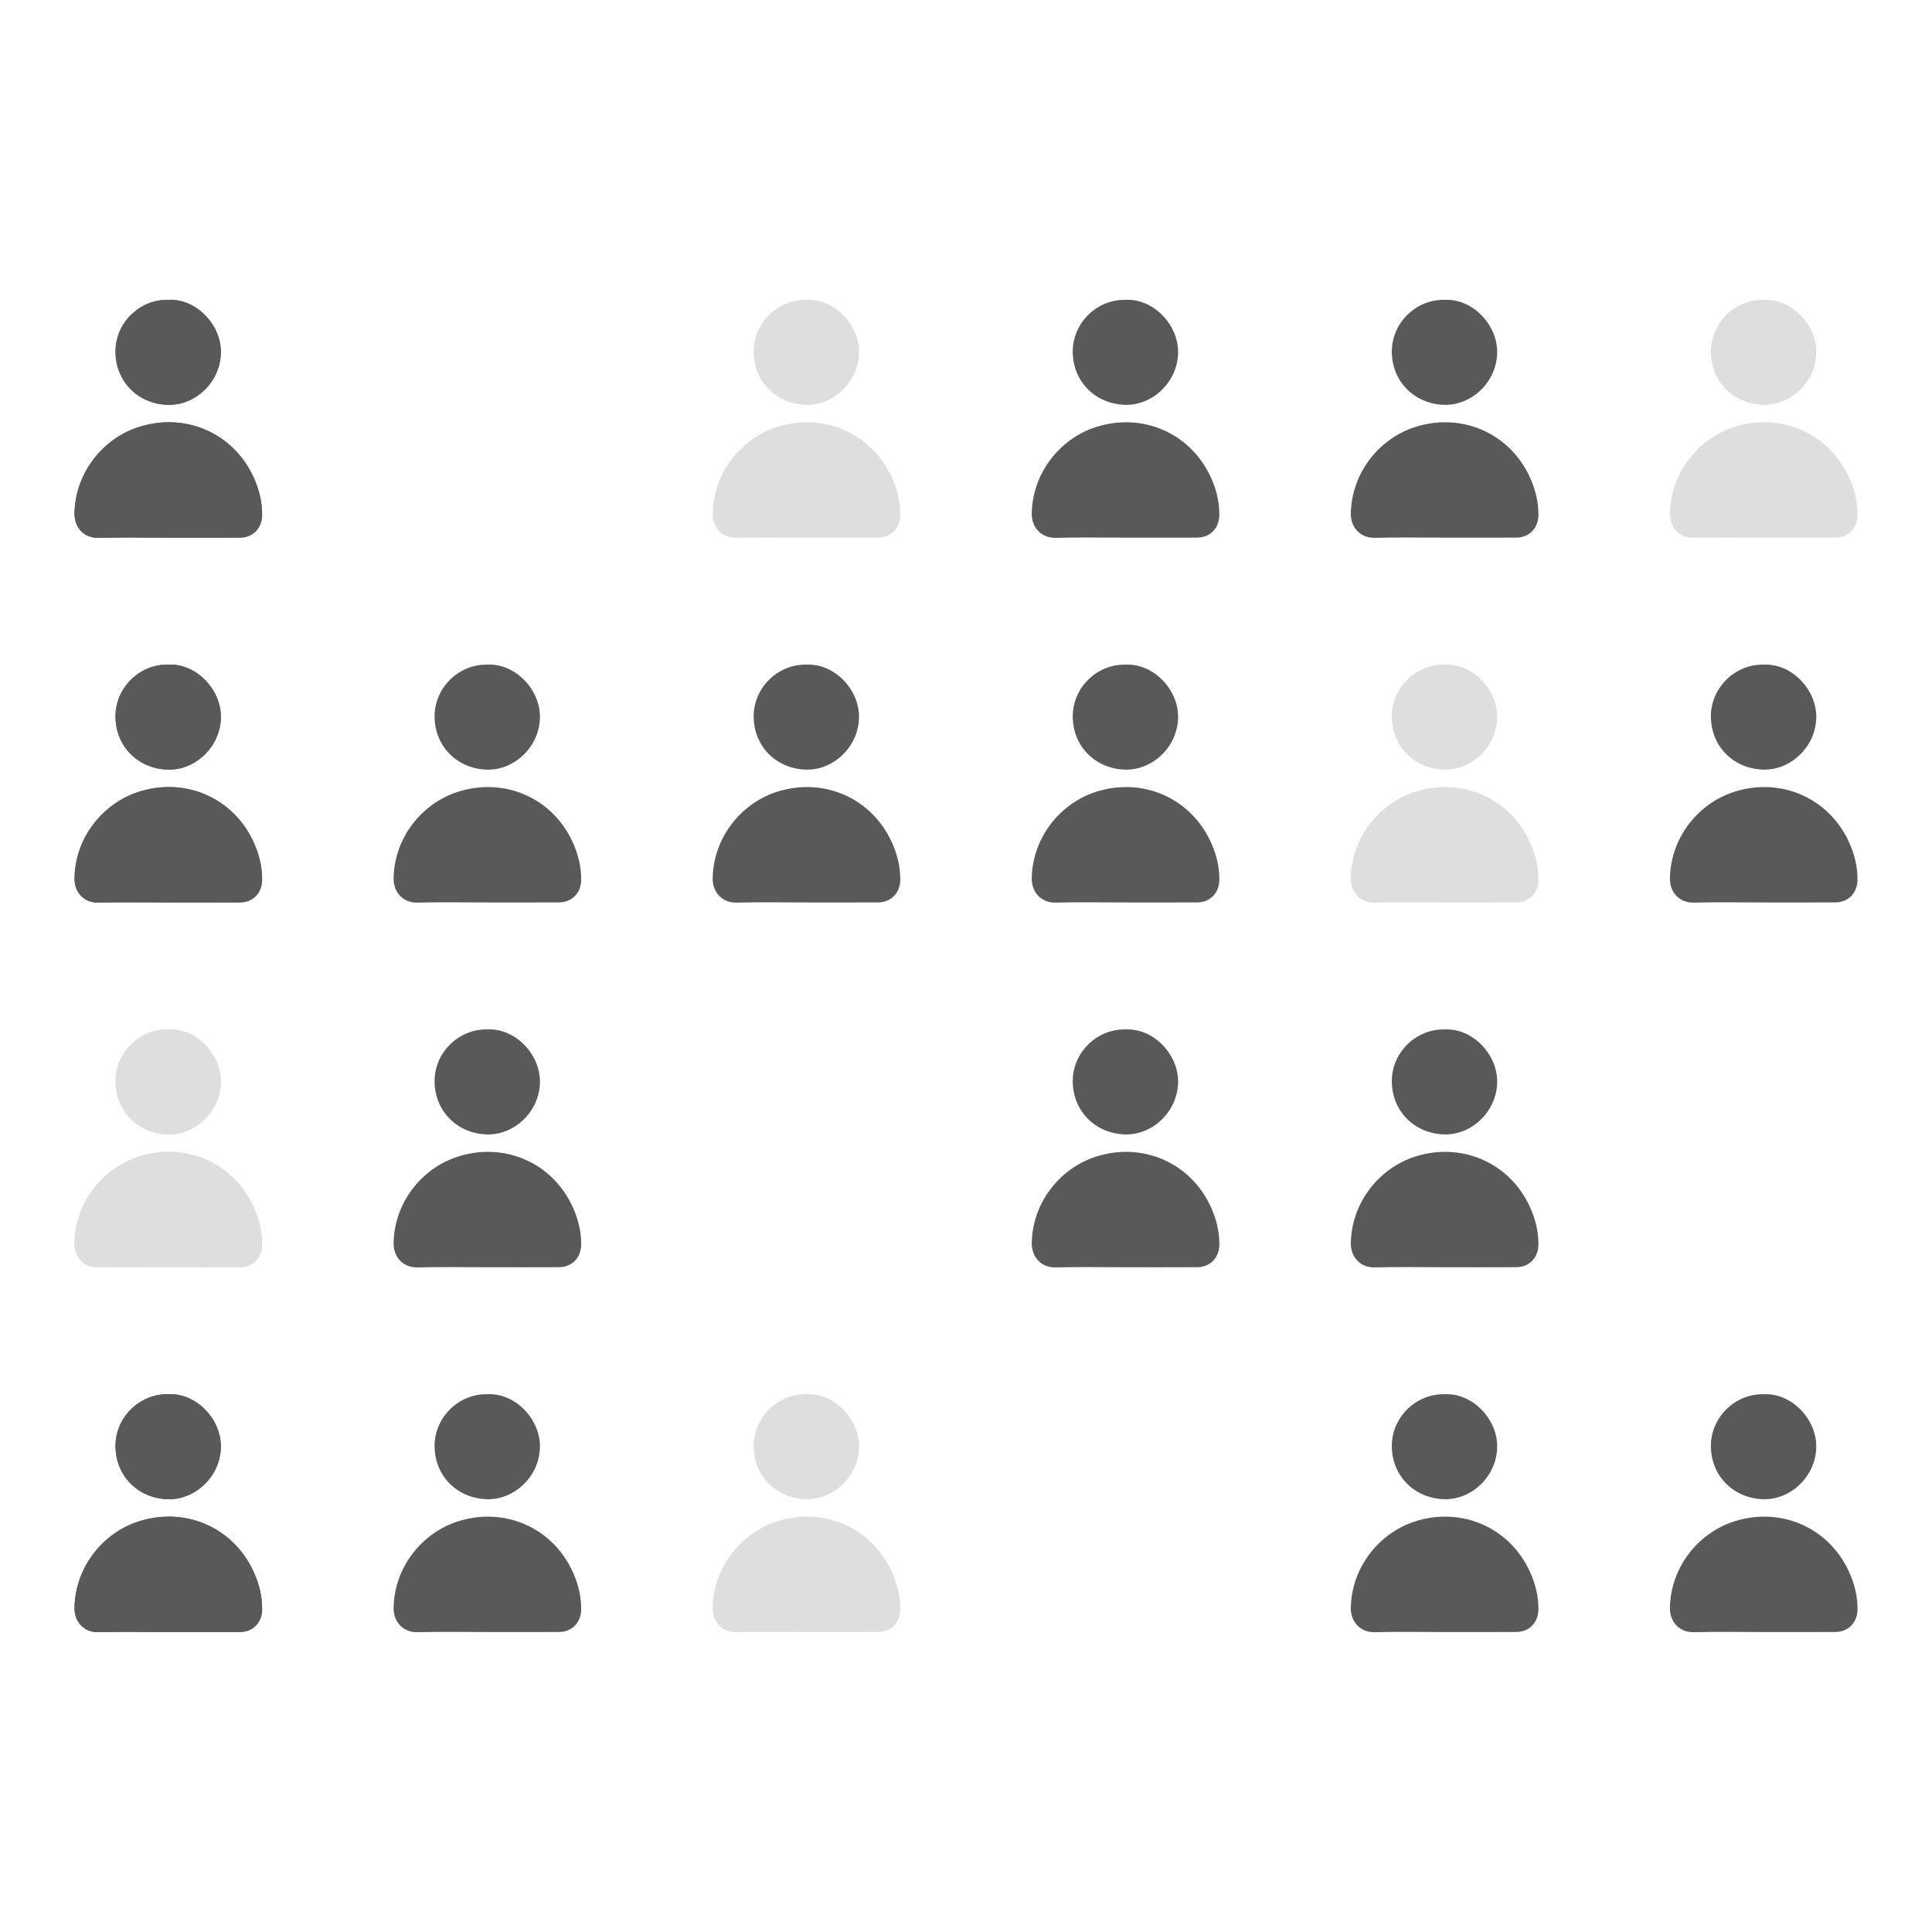 <?xml version="1.0" encoding="UTF-8"?>
<svg data-bbox="22.366 90 535.269 399.999" viewBox="0 0 580 580" xmlns="http://www.w3.org/2000/svg" data-type="color">
    <g>
        <path d="M50.546 161.409c-7.008.001-14.019-.126-21.023.049-4.148.103-7.248-2.973-7.155-7.398.256-12.214 8.563-22.348 19.101-25.802 13.898-4.555 28.524 1.57 34.682 15.082 1.638 3.595 2.576 7.352 2.532 11.328-.043 3.877-2.758 6.704-6.623 6.728-7.172.043-14.343.012-21.514.013z" fill="#595959" data-color="1"/>
        <path d="M50.572 90.015c8.288-.399 15.789 7.408 15.732 15.717-.062 8.987-7.763 16.091-16.027 15.801-8.833-.31-15.485-6.944-15.603-15.781-.116-8.749 7.228-15.951 15.898-15.737z" fill="#595959" data-color="1"/>
        <path d="M50.546 161.409c-7.008.001-14.019-.126-21.023.049-4.148.103-7.248-2.973-7.155-7.398.256-12.214 8.563-22.348 19.101-25.802 13.898-4.555 28.524 1.57 34.682 15.082 1.638 3.595 2.576 7.352 2.532 11.328-.043 3.877-2.758 6.704-6.623 6.728-7.172.043-14.343.012-21.514.013z" fill="#595959" data-color="1"/>
        <path d="M50.572 90.015c8.288-.399 15.789 7.408 15.732 15.717-.062 8.987-7.763 16.091-16.027 15.801-8.833-.31-15.485-6.944-15.603-15.781-.116-8.749 7.228-15.951 15.898-15.737z" fill="#595959" data-color="1"/>
        <g opacity=".2">
            <path d="M242.126 161.409c-7.008.001-14.019-.126-21.023.049-4.148.103-7.248-2.973-7.155-7.398.256-12.214 8.563-22.348 19.101-25.802 13.898-4.555 28.524 1.57 34.682 15.082 1.638 3.595 2.576 7.352 2.532 11.328-.043 3.877-2.758 6.704-6.623 6.728-7.172.043-14.343.012-21.514.013z" fill="#595959" data-color="1"/>
            <path d="M242.152 90.015c8.288-.399 15.789 7.408 15.732 15.717-.062 8.987-7.763 16.091-16.027 15.801-8.833-.31-15.485-6.944-15.603-15.781-.115-8.749 7.229-15.951 15.898-15.737z" fill="#595959" data-color="1"/>
        </g>
        <path d="M337.916 161.409c-7.008.001-14.019-.126-21.023.049-4.148.103-7.248-2.973-7.155-7.398.256-12.214 8.563-22.348 19.101-25.802 13.898-4.555 28.524 1.57 34.682 15.082 1.638 3.595 2.576 7.352 2.532 11.328-.043 3.877-2.758 6.704-6.623 6.728-7.171.043-14.343.012-21.514.013z" fill="#595959" data-color="1"/>
        <path d="M337.942 90.015c8.288-.399 15.789 7.408 15.732 15.717-.062 8.987-7.763 16.091-16.027 15.801-8.833-.31-15.485-6.944-15.603-15.781-.115-8.749 7.229-15.951 15.898-15.737z" fill="#595959" data-color="1"/>
        <path d="M433.706 161.409c-7.008.001-14.019-.126-21.023.049-4.148.103-7.248-2.973-7.155-7.398.256-12.214 8.563-22.348 19.101-25.802 13.898-4.555 28.524 1.57 34.682 15.082 1.638 3.595 2.576 7.352 2.532 11.328-.043 3.877-2.758 6.704-6.623 6.728-7.171.043-14.343.012-21.514.013z" fill="#595959" data-color="1"/>
        <path d="M433.732 90.015c8.288-.399 15.789 7.408 15.732 15.717-.062 8.987-7.763 16.091-16.027 15.801-8.833-.31-15.485-6.944-15.603-15.781-.115-8.749 7.229-15.951 15.898-15.737z" fill="#595959" data-color="1"/>
        <g opacity=".2">
            <path d="M529.497 161.409c-7.008.001-14.019-.126-21.023.049-4.148.103-7.248-2.973-7.155-7.398.256-12.214 8.563-22.348 19.101-25.802 13.898-4.555 28.524 1.57 34.682 15.082 1.638 3.595 2.576 7.352 2.532 11.328-.043 3.877-2.758 6.704-6.623 6.728-7.172.043-14.343.012-21.514.013z" fill="#595959" data-color="1"/>
            <path d="M529.522 90.015c8.288-.399 15.789 7.408 15.732 15.717-.062 8.987-7.763 16.091-16.027 15.801-8.833-.31-15.485-6.944-15.603-15.781-.115-8.749 7.229-15.951 15.898-15.737z" fill="#595959" data-color="1"/>
        </g>
        <path d="M146.336 270.922c-7.008.001-14.019-.126-21.023.049-4.148.103-7.248-2.973-7.155-7.398.256-12.214 8.563-22.348 19.101-25.802 13.898-4.555 28.524 1.57 34.682 15.082 1.638 3.595 2.576 7.352 2.532 11.328-.043 3.877-2.758 6.704-6.623 6.728-7.172.043-14.343.012-21.514.013z" fill="#595959" data-color="1"/>
        <path d="M146.362 199.528c8.288-.399 15.789 7.408 15.732 15.717-.062 8.987-7.763 16.091-16.027 15.801-8.833-.31-15.485-6.944-15.603-15.781-.115-8.749 7.228-15.951 15.898-15.737z" fill="#595959" data-color="1"/>
        <path d="M50.546 270.922c-7.008.001-14.019-.126-21.023.049-4.148.103-7.248-2.973-7.155-7.398.256-12.214 8.563-22.348 19.101-25.802 13.898-4.555 28.524 1.57 34.682 15.082 1.638 3.595 2.576 7.352 2.532 11.328-.043 3.877-2.758 6.704-6.623 6.728-7.172.043-14.343.012-21.514.013z" fill="#595959" data-color="1"/>
        <path d="M50.572 199.528c8.288-.399 15.789 7.408 15.732 15.717-.062 8.987-7.763 16.091-16.027 15.801-8.833-.31-15.485-6.944-15.603-15.781-.116-8.749 7.228-15.951 15.898-15.737z" fill="#595959" data-color="1"/>
        <path d="M50.546 270.922c-7.008.001-14.019-.126-21.023.049-4.148.103-7.248-2.973-7.155-7.398.256-12.214 8.563-22.348 19.101-25.802 13.898-4.555 28.524 1.57 34.682 15.082 1.638 3.595 2.576 7.352 2.532 11.328-.043 3.877-2.758 6.704-6.623 6.728-7.172.043-14.343.012-21.514.013z" fill="#595959" data-color="1"/>
        <path d="M50.572 199.528c8.288-.399 15.789 7.408 15.732 15.717-.062 8.987-7.763 16.091-16.027 15.801-8.833-.31-15.485-6.944-15.603-15.781-.116-8.749 7.228-15.951 15.898-15.737z" fill="#595959" data-color="1"/>
        <path d="M242.126 270.922c-7.008.001-14.019-.126-21.023.049-4.148.103-7.248-2.973-7.155-7.398.256-12.214 8.563-22.348 19.101-25.802 13.898-4.555 28.524 1.57 34.682 15.082 1.638 3.595 2.576 7.352 2.532 11.328-.043 3.877-2.758 6.704-6.623 6.728-7.172.043-14.343.012-21.514.013z" fill="#595959" data-color="1"/>
        <path d="M242.152 199.528c8.288-.399 15.789 7.408 15.732 15.717-.062 8.987-7.763 16.091-16.027 15.801-8.833-.31-15.485-6.944-15.603-15.781-.115-8.749 7.229-15.951 15.898-15.737z" fill="#595959" data-color="1"/>
        <path d="M337.916 270.922c-7.008.001-14.019-.126-21.023.049-4.148.103-7.248-2.973-7.155-7.398.256-12.214 8.563-22.348 19.101-25.802 13.898-4.555 28.524 1.57 34.682 15.082 1.638 3.595 2.576 7.352 2.532 11.328-.043 3.877-2.758 6.704-6.623 6.728-7.171.043-14.343.012-21.514.013z" fill="#595959" data-color="1"/>
        <path d="M337.942 199.528c8.288-.399 15.789 7.408 15.732 15.717-.062 8.987-7.763 16.091-16.027 15.801-8.833-.31-15.485-6.944-15.603-15.781-.115-8.749 7.229-15.951 15.898-15.737z" fill="#595959" data-color="1"/>
        <g opacity=".2">
            <path d="M433.706 270.922c-7.008.001-14.019-.126-21.023.049-4.148.103-7.248-2.973-7.155-7.398.256-12.214 8.563-22.348 19.101-25.802 13.898-4.555 28.524 1.57 34.682 15.082 1.638 3.595 2.576 7.352 2.532 11.328-.043 3.877-2.758 6.704-6.623 6.728-7.171.043-14.343.012-21.514.013z" fill="#595959" data-color="1"/>
            <path d="M433.732 199.528c8.288-.399 15.789 7.408 15.732 15.717-.062 8.987-7.763 16.091-16.027 15.801-8.833-.31-15.485-6.944-15.603-15.781-.115-8.749 7.229-15.951 15.898-15.737z" fill="#595959" data-color="1"/>
        </g>
        <path d="M529.497 270.922c-7.008.001-14.019-.126-21.023.049-4.148.103-7.248-2.973-7.155-7.398.256-12.214 8.563-22.348 19.101-25.802 13.898-4.555 28.524 1.57 34.682 15.082 1.638 3.595 2.576 7.352 2.532 11.328-.043 3.877-2.758 6.704-6.623 6.728-7.172.043-14.343.012-21.514.013z" fill="#595959" data-color="1"/>
        <path d="M529.522 199.528c8.288-.399 15.789 7.408 15.732 15.717-.062 8.987-7.763 16.091-16.027 15.801-8.833-.31-15.485-6.944-15.603-15.781-.115-8.749 7.229-15.951 15.898-15.737z" fill="#595959" data-color="1"/>
        <path d="M146.336 380.435c-7.008.001-14.019-.126-21.023.049-4.148.103-7.248-2.973-7.155-7.398.256-12.214 8.563-22.348 19.101-25.802 13.898-4.555 28.524 1.57 34.682 15.082 1.638 3.595 2.576 7.352 2.532 11.328-.043 3.877-2.758 6.704-6.623 6.728-7.172.043-14.343.012-21.514.013z" fill="#595959" data-color="1"/>
        <path d="M146.362 309.041c8.288-.399 15.789 7.408 15.732 15.717-.062 8.987-7.763 16.091-16.027 15.801-8.833-.31-15.485-6.944-15.603-15.781-.115-8.749 7.228-15.951 15.898-15.737z" fill="#595959" data-color="1"/>
        <g opacity=".2">
            <path d="M50.546 380.435c-7.008.001-14.019-.126-21.023.049-4.148.103-7.248-2.973-7.155-7.398.256-12.214 8.563-22.348 19.101-25.802 13.898-4.555 28.524 1.57 34.682 15.082 1.638 3.595 2.576 7.352 2.532 11.328-.043 3.877-2.758 6.704-6.623 6.728-7.172.043-14.343.012-21.514.013z" fill="#595959" data-color="1"/>
            <path d="M50.572 309.041c8.288-.399 15.789 7.408 15.732 15.717-.062 8.987-7.763 16.091-16.027 15.801-8.833-.31-15.485-6.944-15.603-15.781-.116-8.749 7.228-15.951 15.898-15.737z" fill="#595959" data-color="1"/>
            <path d="M50.546 380.435c-7.008.001-14.019-.126-21.023.049-4.148.103-7.248-2.973-7.155-7.398.256-12.214 8.563-22.348 19.101-25.802 13.898-4.555 28.524 1.57 34.682 15.082 1.638 3.595 2.576 7.352 2.532 11.328-.043 3.877-2.758 6.704-6.623 6.728-7.172.043-14.343.012-21.514.013z" fill="#595959" data-color="1"/>
            <path d="M50.572 309.041c8.288-.399 15.789 7.408 15.732 15.717-.062 8.987-7.763 16.091-16.027 15.801-8.833-.31-15.485-6.944-15.603-15.781-.116-8.749 7.228-15.951 15.898-15.737z" fill="#595959" data-color="1"/>
        </g>
        <path d="M337.916 380.435c-7.008.001-14.019-.126-21.023.049-4.148.103-7.248-2.973-7.155-7.398.256-12.214 8.563-22.348 19.101-25.802 13.898-4.555 28.524 1.57 34.682 15.082 1.638 3.595 2.576 7.352 2.532 11.328-.043 3.877-2.758 6.704-6.623 6.728-7.171.043-14.343.012-21.514.013z" fill="#595959" data-color="1"/>
        <path d="M337.942 309.041c8.288-.399 15.789 7.408 15.732 15.717-.062 8.987-7.763 16.091-16.027 15.801-8.833-.31-15.485-6.944-15.603-15.781-.115-8.749 7.229-15.951 15.898-15.737z" fill="#595959" data-color="1"/>
        <path d="M433.706 380.435c-7.008.001-14.019-.126-21.023.049-4.148.103-7.248-2.973-7.155-7.398.256-12.214 8.563-22.348 19.101-25.802 13.898-4.555 28.524 1.57 34.682 15.082 1.638 3.595 2.576 7.352 2.532 11.328-.043 3.877-2.758 6.704-6.623 6.728-7.171.043-14.343.012-21.514.013z" fill="#595959" data-color="1"/>
        <path d="M433.732 309.041c8.288-.399 15.789 7.408 15.732 15.717-.062 8.987-7.763 16.091-16.027 15.801-8.833-.31-15.485-6.944-15.603-15.781-.115-8.749 7.229-15.951 15.898-15.737z" fill="#595959" data-color="1"/>
        <path d="M146.336 489.948c-7.008.001-14.019-.126-21.023.049-4.148.103-7.248-2.973-7.155-7.398.256-12.214 8.563-22.348 19.101-25.802 13.898-4.555 28.524 1.57 34.682 15.082 1.638 3.595 2.576 7.352 2.532 11.328-.043 3.877-2.758 6.704-6.623 6.728-7.172.044-14.343.012-21.514.013z" fill="#595959" data-color="1"/>
        <path d="M146.362 418.554c8.288-.399 15.789 7.408 15.732 15.717-.062 8.987-7.763 16.091-16.027 15.801-8.833-.31-15.485-6.944-15.603-15.781-.115-8.749 7.228-15.951 15.898-15.737z" fill="#595959" data-color="1"/>
        <path d="M50.546 489.948c-7.008.001-14.019-.126-21.023.049-4.148.103-7.248-2.973-7.155-7.398.256-12.214 8.563-22.348 19.101-25.802 13.898-4.555 28.524 1.57 34.682 15.082 1.638 3.595 2.576 7.352 2.532 11.328-.043 3.877-2.758 6.704-6.623 6.728-7.172.044-14.343.012-21.514.013z" fill="#595959" data-color="1"/>
        <path d="M50.572 418.554c8.288-.399 15.789 7.408 15.732 15.717-.062 8.987-7.763 16.091-16.027 15.801-8.833-.31-15.485-6.944-15.603-15.781-.116-8.749 7.228-15.951 15.898-15.737z" fill="#595959" data-color="1"/>
        <path d="M50.546 489.948c-7.008.001-14.019-.126-21.023.049-4.148.103-7.248-2.973-7.155-7.398.256-12.214 8.563-22.348 19.101-25.802 13.898-4.555 28.524 1.57 34.682 15.082 1.638 3.595 2.576 7.352 2.532 11.328-.043 3.877-2.758 6.704-6.623 6.728-7.172.044-14.343.012-21.514.013z" fill="#595959" data-color="1"/>
        <path d="M50.572 418.554c8.288-.399 15.789 7.408 15.732 15.717-.062 8.987-7.763 16.091-16.027 15.801-8.833-.31-15.485-6.944-15.603-15.781-.116-8.749 7.228-15.951 15.898-15.737z" fill="#595959" data-color="1"/>
        <g opacity=".2">
            <path d="M242.126 489.948c-7.008.001-14.019-.126-21.023.049-4.148.103-7.248-2.973-7.155-7.398.256-12.214 8.563-22.348 19.101-25.802 13.898-4.555 28.524 1.57 34.682 15.082 1.638 3.595 2.576 7.352 2.532 11.328-.043 3.877-2.758 6.704-6.623 6.728-7.172.044-14.343.012-21.514.013z" fill="#595959" data-color="1"/>
            <path d="M242.152 418.554c8.288-.399 15.789 7.408 15.732 15.717-.062 8.987-7.763 16.091-16.027 15.801-8.833-.31-15.485-6.944-15.603-15.781-.115-8.749 7.229-15.951 15.898-15.737z" fill="#595959" data-color="1"/>
        </g>
        <path d="M433.706 489.948c-7.008.001-14.019-.126-21.023.049-4.148.103-7.248-2.973-7.155-7.398.256-12.214 8.563-22.348 19.101-25.802 13.898-4.555 28.524 1.57 34.682 15.082 1.638 3.595 2.576 7.352 2.532 11.328-.043 3.877-2.758 6.704-6.623 6.728-7.171.044-14.343.012-21.514.013z" fill="#595959" data-color="1"/>
        <path d="M433.732 418.554c8.288-.399 15.789 7.408 15.732 15.717-.062 8.987-7.763 16.091-16.027 15.801-8.833-.31-15.485-6.944-15.603-15.781-.115-8.749 7.229-15.951 15.898-15.737z" fill="#595959" data-color="1"/>
        <path d="M529.497 489.948c-7.008.001-14.019-.126-21.023.049-4.148.103-7.248-2.973-7.155-7.398.256-12.214 8.563-22.348 19.101-25.802 13.898-4.555 28.524 1.57 34.682 15.082 1.638 3.595 2.576 7.352 2.532 11.328-.043 3.877-2.758 6.704-6.623 6.728-7.172.044-14.343.012-21.514.013z" fill="#595959" data-color="1"/>
        <path d="M529.522 418.554c8.288-.399 15.789 7.408 15.732 15.717-.062 8.987-7.763 16.091-16.027 15.801-8.833-.31-15.485-6.944-15.603-15.781-.115-8.749 7.229-15.951 15.898-15.737z" fill="#595959" data-color="1"/>
    </g>
</svg>
